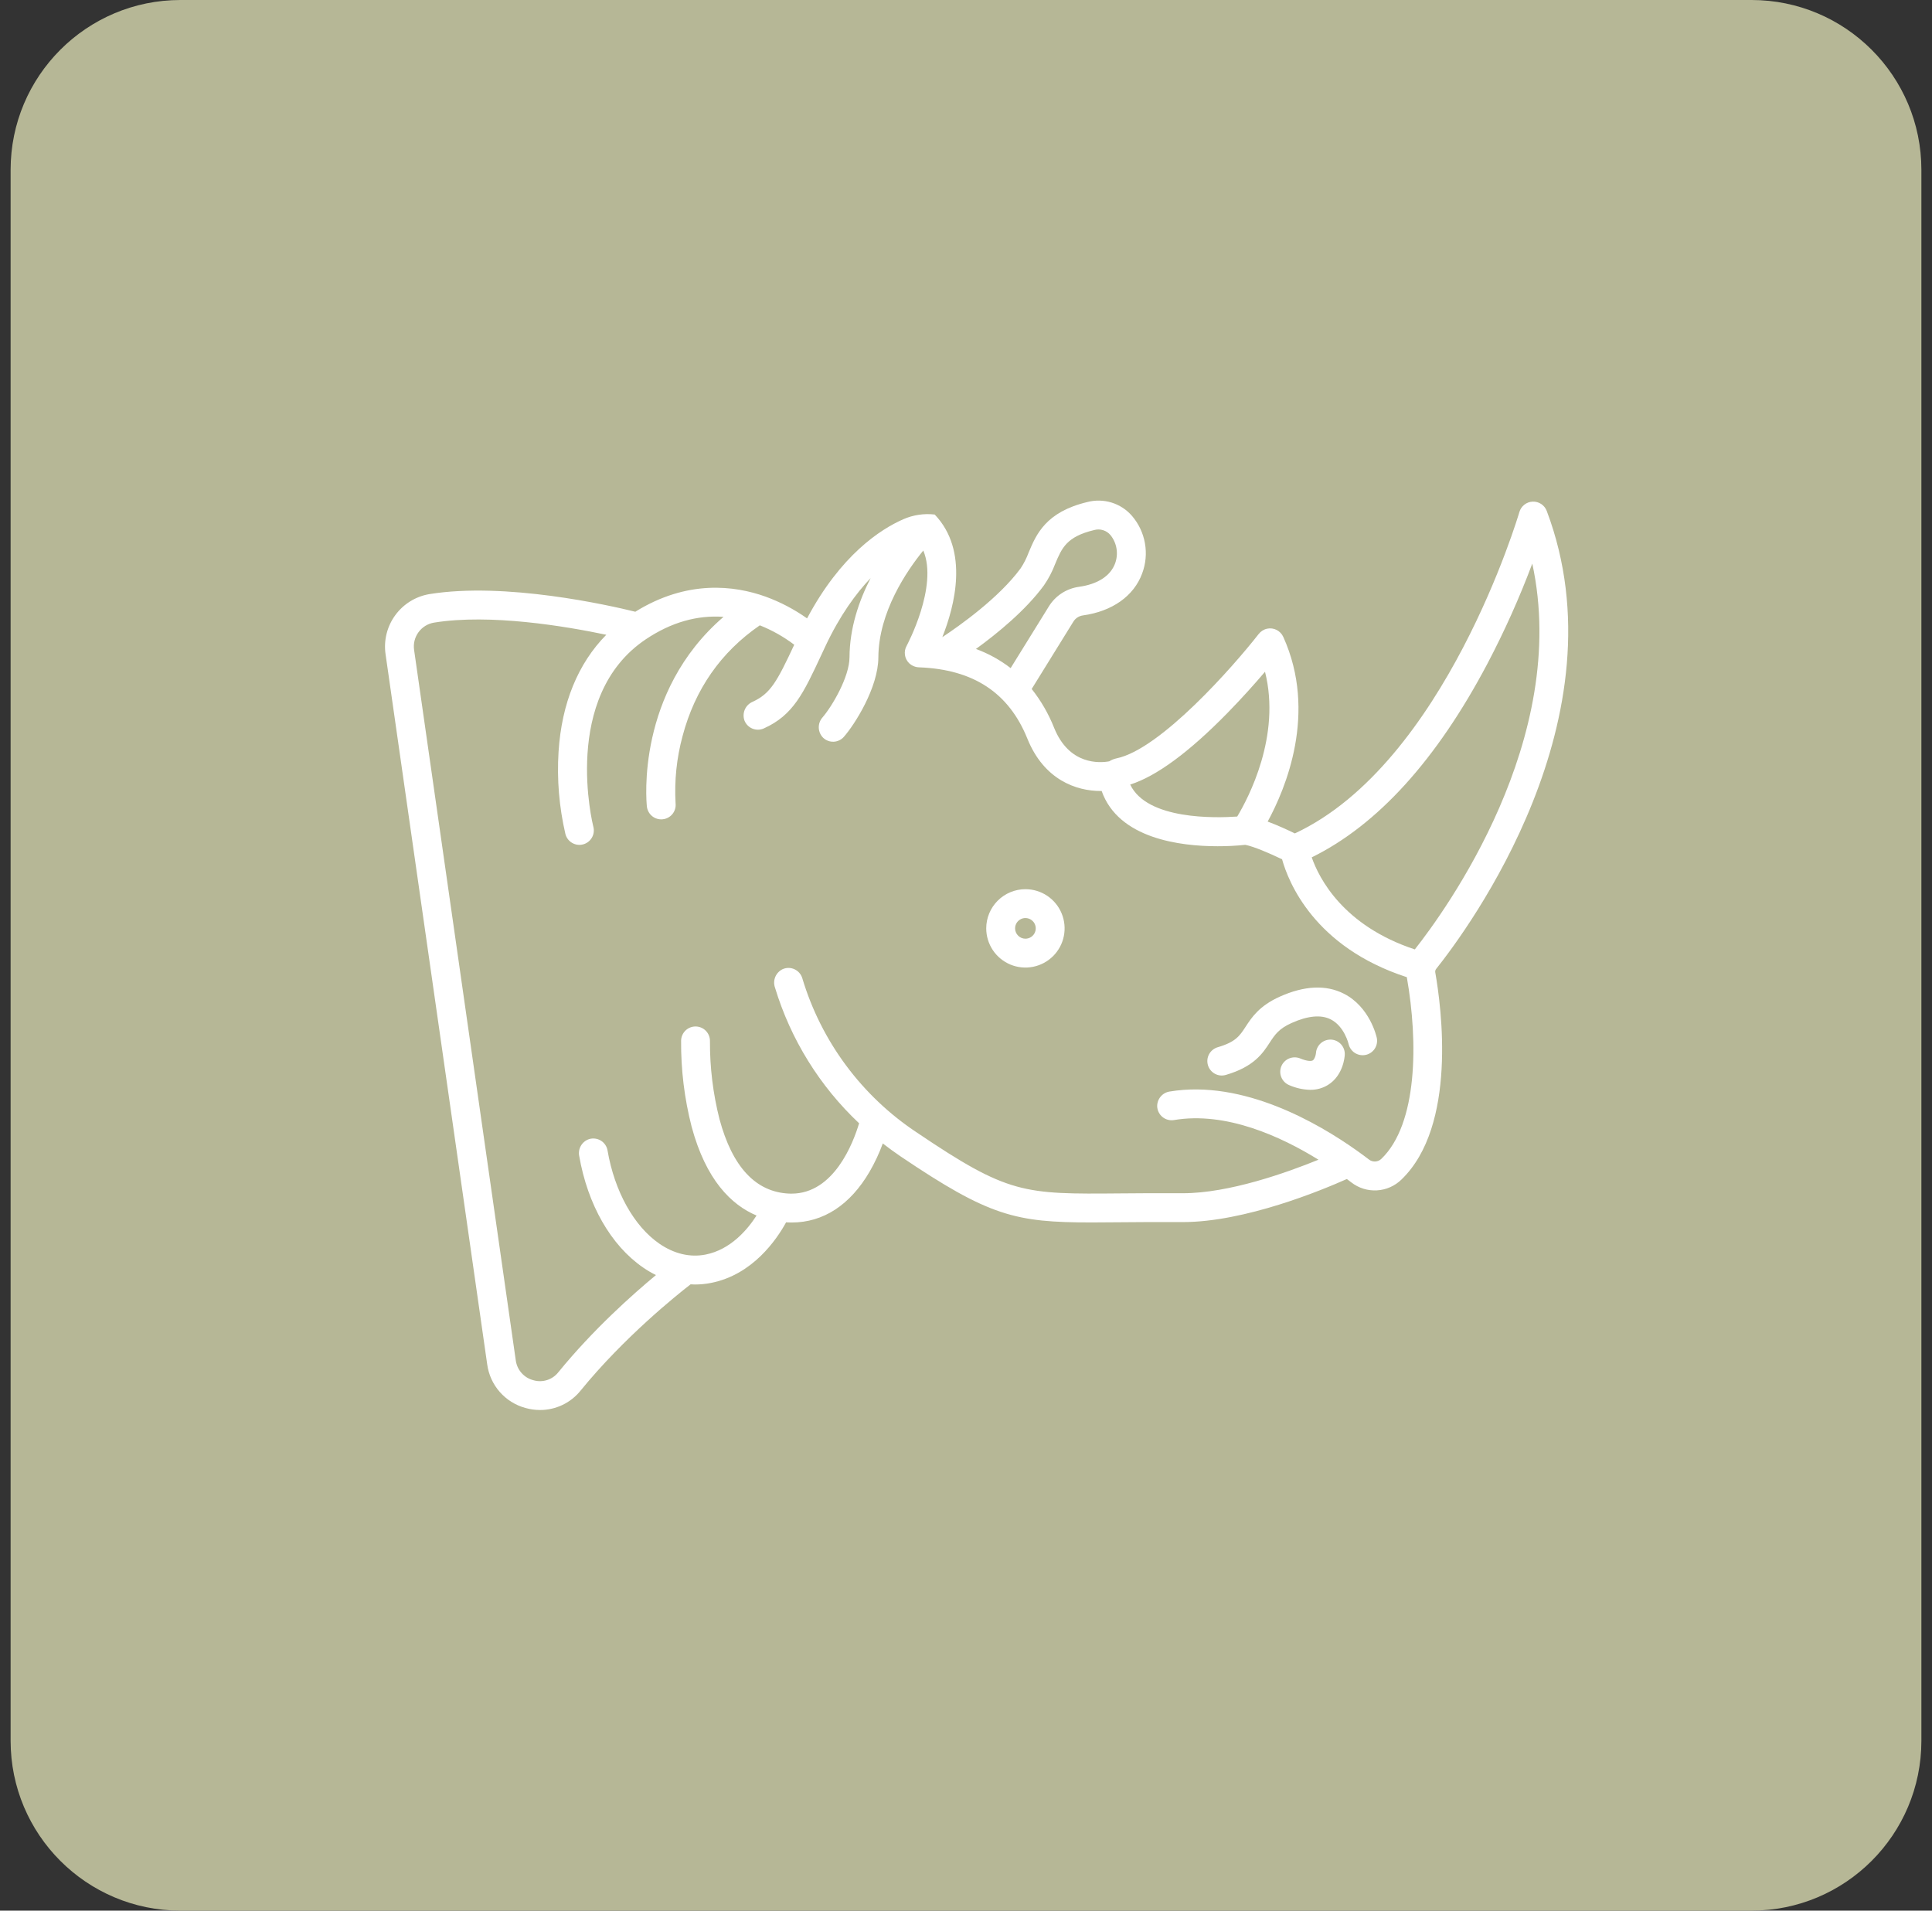 <svg width="91" height="90" viewBox="0 0 91 90" fill="none" xmlns="http://www.w3.org/2000/svg">
<rect x="0" y="0" width="91" height="90" fill="#333333" stroke="none"/>
<g clip-path="url(#clip0_6968_251529)">
<path d="M82.5 0H8.5C4.082 0 0.5 3.582 0.5 8V82C0.5 86.418 4.082 90 8.5 90H82.5C86.918 90 90.5 86.418 90.5 82V8C90.5 3.582 86.918 0 82.5 0Z" fill="#B6B796"/>
<path d="M57.362 49.328C58.203 49.081 58.388 48.797 58.668 48.368C58.955 47.928 59.312 47.381 60.28 46.947C61.44 46.427 62.454 46.38 63.294 46.806C64.522 47.427 64.837 48.83 64.849 48.889C64.885 49.064 64.851 49.246 64.754 49.397C64.656 49.547 64.504 49.652 64.329 49.69C64.154 49.728 63.971 49.696 63.82 49.601C63.669 49.505 63.562 49.354 63.521 49.179C63.52 49.171 63.321 48.337 62.672 48.014C62.217 47.788 61.599 47.846 60.836 48.188C60.232 48.458 60.044 48.746 59.806 49.111C59.477 49.616 59.067 50.244 57.746 50.632C57.66 50.658 57.569 50.667 57.48 50.659C57.391 50.65 57.304 50.623 57.225 50.581C57.146 50.538 57.076 50.48 57.019 50.41C56.963 50.34 56.92 50.26 56.895 50.174C56.87 50.088 56.862 49.997 56.871 49.908C56.881 49.819 56.909 49.732 56.952 49.654C56.996 49.575 57.054 49.506 57.125 49.45C57.195 49.394 57.276 49.353 57.362 49.328H57.362Z" fill="white"/>
<path d="M61.241 49.858C61.568 49.993 61.764 49.992 61.833 49.95C61.915 49.901 61.974 49.717 61.984 49.608C61.989 49.519 62.012 49.431 62.052 49.351C62.091 49.271 62.145 49.199 62.212 49.14C62.279 49.081 62.357 49.036 62.442 49.007C62.526 48.978 62.615 48.966 62.705 48.971C62.794 48.977 62.881 49 62.961 49.039C63.041 49.079 63.113 49.133 63.172 49.2C63.231 49.267 63.276 49.345 63.305 49.429C63.334 49.514 63.346 49.603 63.34 49.692C63.335 49.79 63.266 50.656 62.557 51.101C62.304 51.259 62.011 51.34 61.713 51.336C61.371 51.328 61.034 51.252 60.72 51.114C60.554 51.044 60.422 50.912 60.353 50.745C60.284 50.579 60.284 50.392 60.353 50.225C60.422 50.059 60.555 49.926 60.721 49.858C60.888 49.789 61.075 49.789 61.242 49.858H61.241Z" fill="white"/>
<path d="M48.299 41.885C48.664 41.885 49.021 41.993 49.325 42.196C49.628 42.399 49.865 42.687 50.004 43.025C50.144 43.362 50.18 43.733 50.109 44.091C50.038 44.449 49.862 44.778 49.604 45.036C49.345 45.294 49.016 45.47 48.658 45.541C48.3 45.612 47.929 45.576 47.592 45.436C47.255 45.296 46.966 45.059 46.764 44.756C46.561 44.452 46.453 44.095 46.453 43.73C46.453 43.241 46.648 42.772 46.994 42.426C47.34 42.08 47.81 41.885 48.299 41.885ZM48.299 44.217C48.395 44.217 48.489 44.188 48.569 44.135C48.649 44.081 48.712 44.005 48.748 43.917C48.785 43.828 48.795 43.73 48.776 43.636C48.757 43.541 48.711 43.455 48.643 43.387C48.575 43.319 48.488 43.272 48.394 43.254C48.299 43.235 48.201 43.244 48.112 43.281C48.024 43.318 47.948 43.38 47.894 43.46C47.841 43.54 47.812 43.634 47.812 43.73C47.812 43.859 47.864 43.983 47.955 44.074C48.046 44.166 48.17 44.217 48.299 44.217V44.217Z" fill="white"/>
<path d="M20.221 27.986C23.799 27.405 28.676 28.508 29.924 28.816C32.371 27.297 34.597 27.581 36.053 28.102C36.75 28.355 37.409 28.7 38.014 29.129C39.605 26.139 41.469 24.932 42.549 24.458C43.013 24.255 43.522 24.178 44.026 24.237C45.654 25.941 44.965 28.553 44.385 30.013C45.196 29.476 47.053 28.163 48.074 26.771C48.227 26.54 48.352 26.293 48.448 26.034C48.805 25.18 49.25 24.117 51.216 23.648C51.593 23.55 51.991 23.559 52.363 23.675C52.735 23.791 53.068 24.009 53.322 24.305C53.636 24.672 53.846 25.118 53.929 25.594C54.013 26.07 53.967 26.56 53.797 27.013C53.405 28.077 52.388 28.797 51.007 28.989C50.916 29.001 50.828 29.034 50.751 29.084C50.673 29.134 50.608 29.2 50.559 29.279L48.594 32.454C49.034 33.009 49.39 33.626 49.651 34.285C50.364 36.052 51.804 35.943 52.248 35.862C52.352 35.795 52.469 35.748 52.59 35.722C54.662 35.298 58.11 31.37 59.278 29.874C59.378 29.742 59.522 29.649 59.685 29.614C59.836 29.582 59.994 29.603 60.132 29.673C60.27 29.744 60.38 29.859 60.444 30C62.059 33.574 60.555 37.148 59.709 38.7C60.19 38.878 60.676 39.105 60.99 39.258C68.065 35.956 71.531 24.239 71.565 24.119C71.605 23.982 71.687 23.861 71.799 23.773C71.911 23.685 72.049 23.634 72.191 23.629C72.334 23.623 72.475 23.663 72.594 23.741C72.713 23.82 72.804 23.935 72.854 24.068C76.519 33.788 69.157 43.744 67.645 45.641C67.627 45.664 67.614 45.69 67.606 45.718C67.599 45.746 67.598 45.776 67.603 45.804C67.894 47.454 68.638 53.034 66.008 55.565C65.697 55.867 65.288 56.048 64.856 56.072C64.424 56.097 63.997 55.965 63.654 55.7C63.588 55.649 63.515 55.594 63.439 55.537C62.275 56.057 58.647 57.566 55.715 57.566H55.659C54.559 57.559 53.622 57.567 52.795 57.574C52.299 57.579 51.844 57.583 51.421 57.583C47.826 57.583 46.6 57.293 42.42 54.472C42.13 54.276 41.852 54.072 41.581 53.862C41.413 54.322 41.205 54.767 40.959 55.192C40.043 56.762 38.777 57.586 37.289 57.586C37.228 57.586 37.167 57.585 37.106 57.582C37.08 57.581 37.053 57.579 37.027 57.577C36.574 58.402 35.445 60.049 33.489 60.432C33.239 60.481 32.985 60.506 32.73 60.506C32.662 60.506 32.595 60.501 32.528 60.498C31.874 61.004 29.395 62.99 27.35 65.5C27.12 65.787 26.83 66.018 26.499 66.177C26.169 66.335 25.806 66.418 25.44 66.418C25.209 66.418 24.979 66.386 24.756 66.324C24.286 66.198 23.863 65.935 23.541 65.569C23.219 65.203 23.013 64.751 22.948 64.268L18.159 30.806C18.068 30.16 18.233 29.504 18.618 28.978C19.003 28.451 19.578 28.096 20.221 27.986ZM49.404 28.563C49.557 28.315 49.764 28.103 50.009 27.944C50.254 27.785 50.531 27.682 50.82 27.642C51.701 27.52 52.305 27.129 52.522 26.542C52.604 26.32 52.628 26.08 52.59 25.846C52.553 25.612 52.455 25.392 52.306 25.207C52.214 25.096 52.092 25.015 51.955 24.973C51.817 24.93 51.671 24.929 51.532 24.969C50.238 25.279 50.013 25.815 49.702 26.558C49.567 26.917 49.388 27.259 49.17 27.575C48.303 28.758 46.959 29.851 45.969 30.569C46.556 30.785 47.108 31.089 47.603 31.471L49.404 28.563ZM59.584 31.643C59.132 32.174 58.512 32.874 57.804 33.596C56 35.437 54.465 36.566 53.234 36.956C54.026 38.626 57.258 38.535 58.275 38.463C58.798 37.593 60.347 34.665 59.584 31.643V31.643ZM72.173 26.548C71.57 28.156 70.867 29.725 70.068 31.246C67.672 35.79 64.887 38.86 61.784 40.386C62.129 41.372 63.264 43.609 66.64 44.722C68.073 42.907 73.966 34.813 72.173 26.548ZM19.504 30.613L24.293 64.075C24.322 64.296 24.415 64.504 24.563 64.671C24.71 64.839 24.904 64.958 25.12 65.014C25.331 65.077 25.556 65.075 25.765 65.008C25.975 64.942 26.16 64.814 26.296 64.642C27.931 62.635 29.788 60.981 30.897 60.062C30.683 59.957 30.478 59.836 30.282 59.7C28.773 58.659 27.68 56.746 27.281 54.449C27.249 54.283 27.279 54.111 27.365 53.965C27.451 53.819 27.588 53.71 27.748 53.657C27.841 53.629 27.938 53.621 28.034 53.634C28.129 53.646 28.221 53.679 28.303 53.729C28.385 53.78 28.455 53.847 28.509 53.927C28.563 54.007 28.6 54.098 28.616 54.193C28.945 56.115 29.857 57.755 31.053 58.581C31.749 59.061 32.501 59.239 33.229 59.097C34.412 58.866 35.209 57.92 35.635 57.257C34.452 56.76 33.254 55.592 32.575 53.067C32.236 51.743 32.07 50.381 32.081 49.014C32.086 48.834 32.162 48.663 32.292 48.539C32.423 48.415 32.598 48.347 32.778 48.352C32.959 48.357 33.13 48.433 33.254 48.564C33.378 48.695 33.445 48.87 33.44 49.05C33.434 50.285 33.585 51.517 33.888 52.714C34.495 54.973 35.599 56.154 37.168 56.224C37.206 56.226 37.244 56.226 37.282 56.226C39.279 56.226 40.187 53.841 40.465 52.912C38.606 51.162 37.238 48.954 36.5 46.51C36.444 46.345 36.452 46.165 36.522 46.005C36.592 45.846 36.718 45.718 36.877 45.646C36.965 45.61 37.059 45.592 37.153 45.594C37.248 45.596 37.341 45.618 37.427 45.659C37.513 45.699 37.589 45.757 37.651 45.828C37.713 45.899 37.76 45.983 37.788 46.074C38.68 49.054 40.589 51.627 43.182 53.345C47.503 56.261 48.206 56.255 52.785 56.215C53.616 56.208 54.559 56.2 55.669 56.207H55.717C57.887 56.207 60.603 55.239 62.102 54.628C60.34 53.538 57.75 52.346 55.298 52.76C55.203 52.776 55.106 52.772 55.013 52.747C54.919 52.723 54.832 52.679 54.757 52.618C54.682 52.558 54.621 52.482 54.578 52.396C54.534 52.31 54.51 52.216 54.505 52.119C54.501 51.95 54.559 51.786 54.667 51.656C54.775 51.527 54.927 51.441 55.094 51.416C58.549 50.844 62.093 52.908 63.906 54.196C63.912 54.2 63.917 54.204 63.923 54.208C64.134 54.358 64.323 54.498 64.483 54.621C64.568 54.687 64.674 54.719 64.781 54.712C64.888 54.706 64.989 54.661 65.066 54.585C66.771 52.945 66.803 49.096 66.265 46.041C66.264 46.037 66.264 46.033 66.264 46.03C61.893 44.614 60.68 41.531 60.388 40.477C59.814 40.199 59.05 39.872 58.656 39.796C58.224 39.841 57.789 39.863 57.355 39.862C55.584 39.862 52.682 39.503 51.889 37.258C51.873 37.258 51.858 37.26 51.842 37.26C50.704 37.26 49.178 36.744 48.391 34.794C47.519 32.633 45.853 31.534 43.302 31.435C43.121 31.432 42.947 31.361 42.816 31.235C42.712 31.131 42.644 30.995 42.624 30.849C42.603 30.703 42.63 30.554 42.702 30.425C42.719 30.394 44.202 27.623 43.488 25.933C42.714 26.883 41.382 28.828 41.372 30.97C41.365 32.391 40.255 34.132 39.749 34.707C39.689 34.776 39.616 34.831 39.535 34.87C39.453 34.91 39.364 34.933 39.274 34.938C39.183 34.942 39.093 34.929 39.008 34.898C38.922 34.867 38.844 34.82 38.778 34.758C38.649 34.634 38.573 34.465 38.566 34.285C38.559 34.106 38.621 33.931 38.739 33.797C39.2 33.264 40.008 31.882 40.013 30.964C40.019 29.579 40.461 28.294 41.008 27.231C40.322 27.949 39.558 28.986 38.862 30.473L38.704 30.812C37.84 32.666 37.364 33.688 35.977 34.312C35.893 34.35 35.803 34.37 35.711 34.372C35.62 34.374 35.528 34.357 35.443 34.322C35.358 34.288 35.281 34.237 35.217 34.172C35.152 34.107 35.101 34.03 35.067 33.945C35.005 33.777 35.011 33.591 35.081 33.426C35.152 33.262 35.283 33.13 35.448 33.059C36.291 32.671 36.592 32.121 37.41 30.37C36.913 29.994 36.368 29.686 35.788 29.456C33.958 30.714 32.734 32.466 32.15 34.672C31.87 35.705 31.759 36.777 31.821 37.846C31.84 38.025 31.787 38.204 31.674 38.344C31.56 38.484 31.396 38.573 31.217 38.592C31.193 38.595 31.169 38.596 31.145 38.596C30.977 38.596 30.815 38.534 30.69 38.421C30.566 38.309 30.487 38.155 30.469 37.988C30.444 37.751 29.956 32.607 34.079 29.057C32.834 28.967 31.609 29.317 30.421 30.112C26.406 32.8 27.93 38.878 27.946 38.938C27.97 39.025 27.976 39.115 27.964 39.204C27.953 39.294 27.924 39.379 27.879 39.457C27.834 39.535 27.774 39.603 27.703 39.658C27.631 39.712 27.549 39.752 27.463 39.775C27.376 39.798 27.285 39.803 27.196 39.791C27.107 39.778 27.021 39.748 26.944 39.702C26.867 39.657 26.799 39.596 26.745 39.524C26.692 39.452 26.653 39.37 26.631 39.283C26.336 38.014 26.227 36.709 26.309 35.409C26.455 33.127 27.226 31.251 28.557 29.901C26.661 29.502 23.091 28.898 20.439 29.329C20.146 29.379 19.885 29.541 19.711 29.781C19.536 30.021 19.462 30.32 19.504 30.613Z" fill="white"/>
</g>
<defs>
<clipPath id="clip0_6968_251529">
<rect width="91" height="90" fill="white"/>
</clipPath>
</defs>
</svg>

